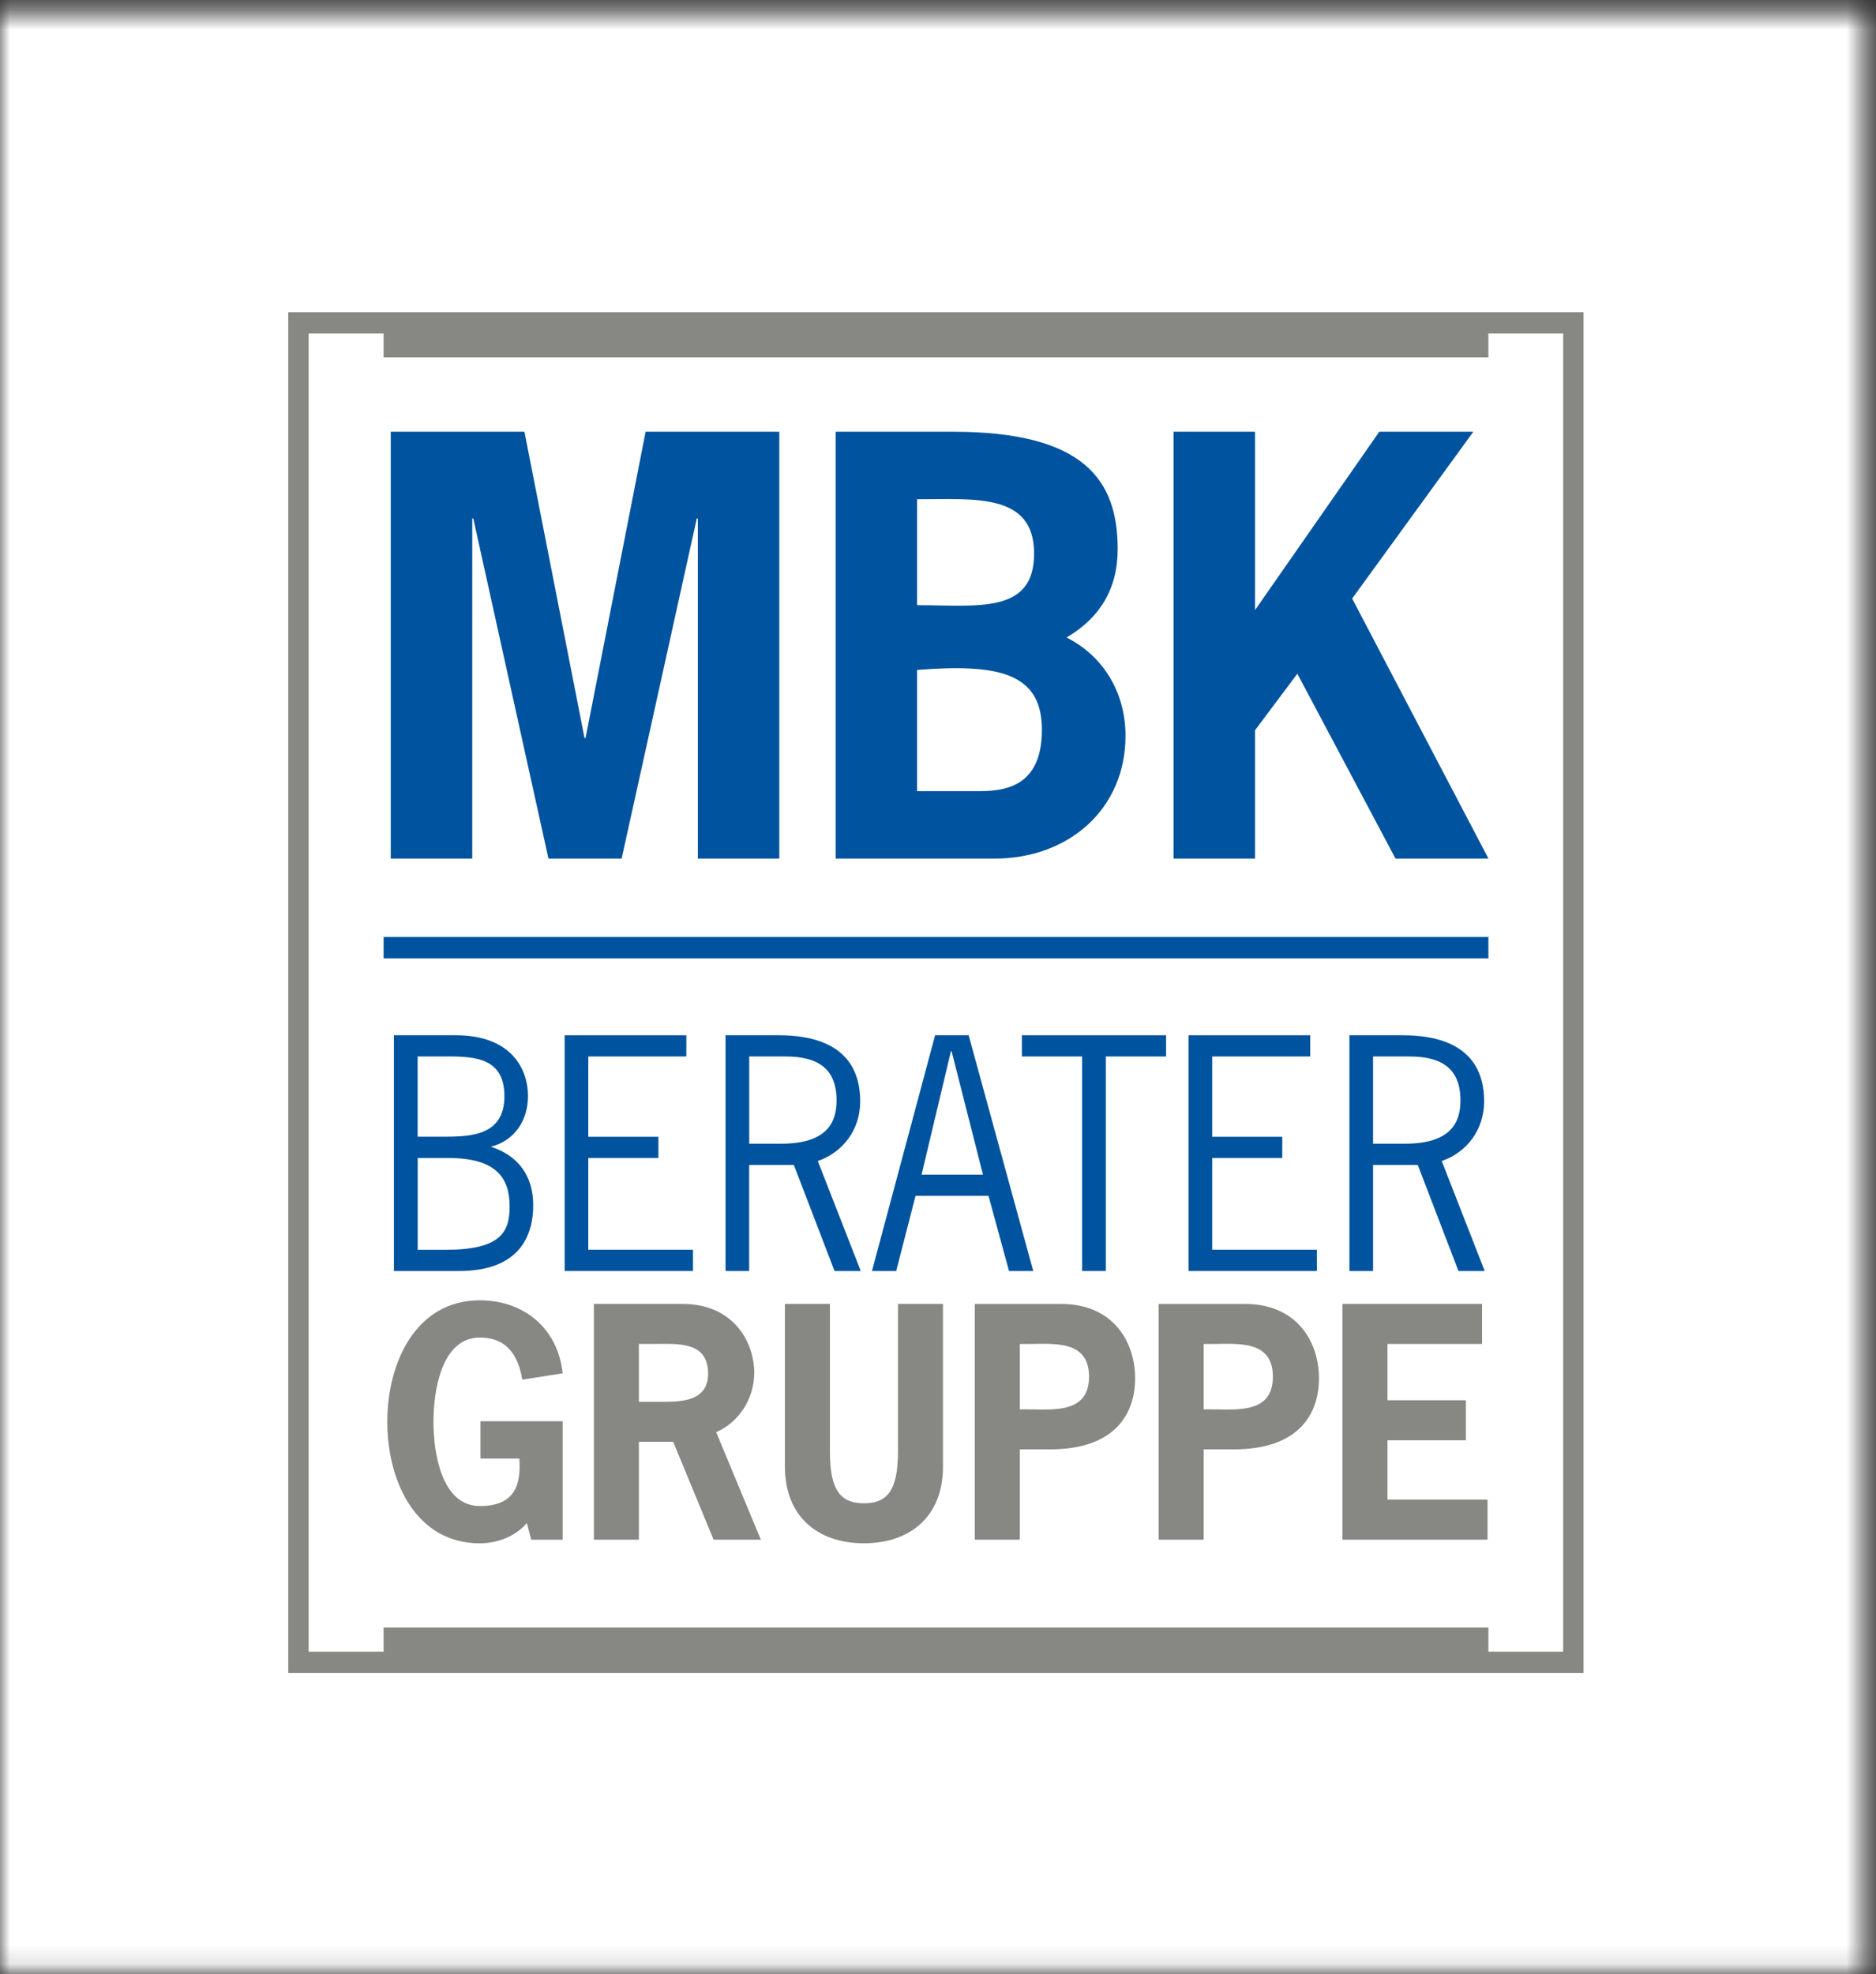 <svg width="96" height="101" viewBox="0 0 96 101" fill="none" xmlns="http://www.w3.org/2000/svg">
<rect x="0" y="0" width="96" height="101" fill="#333333" stroke="none"/>
<mask id="mask0_13322_3170" style="mask-type:alpha" maskUnits="userSpaceOnUse" x="0" y="0" width="96" height="101">
<rect y="0.618" width="95.422" height="100.258" fill="#2D2B26"/>
</mask>
<g mask="url(#mask0_13322_3170)">
<rect x="-1.474" y="-60.034" width="97.657" height="221.562" fill="white"/>
</g>
<g clip-path="url(#clip0_13322_3170)">
<path d="M81.818 15.335H14.182V86.16H81.818V15.335Z" fill="white"/>
<path d="M50.886 43.928C54.681 43.928 57.595 41.403 57.595 37.639C57.595 35.449 56.474 33.57 54.577 32.615C56.261 31.631 57.195 30.144 57.195 28.096C57.195 24.559 55.485 22.088 48.75 22.088H42.763V43.928H50.886ZM46.931 25.542C49.871 25.542 52.918 25.205 52.918 28.322C52.918 31.439 50.006 30.962 46.931 30.962V25.542ZM46.931 40.476V34.273C50.967 33.964 53.318 34.356 53.318 37.333C53.318 40.645 50.886 40.476 49.63 40.476H46.931Z" fill="#00539E"/>
<path d="M64.224 31.211V22.088H60.053V43.928H64.224V37.359L66.388 34.468L71.413 43.928H76.168L69.194 30.622L75.394 22.088H70.582L64.224 31.211Z" fill="#00539E"/>
<path d="M23.494 65.026C26.697 65.026 27.286 63.087 27.286 61.662C27.286 60.129 26.49 59.106 25.117 58.67C26.313 58.361 27.019 57.352 27.019 56.067C27.019 54.782 26.251 52.965 23.315 52.965H20.157V65.026H23.492H23.494ZM21.372 59.243H22.921C25.444 59.243 26.079 60.297 26.079 61.74C26.079 63.056 25.592 63.941 22.804 63.941H21.374V59.243H21.372ZM21.372 58.159V54.05H22.537C24.027 54.05 25.812 53.957 25.812 56.08C25.812 58.203 23.923 58.156 22.449 58.156H21.372V58.159Z" fill="#00539E"/>
<path d="M35.122 52.965H28.895V65.026H35.462V63.939H30.105V59.243H33.692V58.159H30.105V54.05H35.122V52.965Z" fill="#00539E"/>
<path d="M38.337 54.05H40.183C41.82 54.05 42.809 54.639 42.809 56.298C42.809 57.414 42.337 58.514 39.962 58.514H38.34V54.05H38.337ZM37.128 52.965V65.026H38.337V59.602H40.624L42.706 65.026H44.047L41.849 59.399C43.147 58.95 44.019 57.788 44.019 56.344C44.019 54.901 43.414 52.965 39.843 52.965H37.128Z" fill="#00539E"/>
<path d="M50.302 60.097H47.159L48.664 53.773H48.693L50.302 60.097ZM49.565 52.965H47.852L44.621 65.026H45.861L46.85 61.182H50.585L51.634 65.026H52.874L49.568 52.965H49.565Z" fill="#00539E"/>
<path d="M59.671 52.965H52.293V54.05H55.376V65.026H56.588V54.05H59.671V52.965Z" fill="#00539E"/>
<path d="M67.047 52.965H60.821V65.026H67.388V63.939H62.031V59.243H65.617V58.159H62.031V54.05H67.047V52.965Z" fill="#00539E"/>
<path d="M70.263 54.05H72.109C73.746 54.05 74.735 54.639 74.735 56.298C74.735 57.414 74.263 58.514 71.888 58.514H70.263V54.05ZM69.054 52.965V65.026H70.263V59.602H72.552L74.634 65.026H75.976L73.777 59.399C75.075 58.95 75.947 57.788 75.947 56.344C75.947 54.901 75.342 52.965 71.771 52.965H69.056H69.054Z" fill="#00539E"/>
<path d="M26.578 74.616C26.666 75.981 26.342 77.05 24.556 77.05C22.578 77.05 22.181 74.291 22.181 72.739C22.181 71.187 22.578 68.431 24.556 68.431C25.989 68.431 26.534 69.422 26.726 70.585L28.792 70.261C28.555 67.966 26.814 66.526 24.556 66.526C21.281 66.526 19.819 69.703 19.819 72.742C19.819 75.781 21.281 78.958 24.556 78.958C25.324 78.958 26.313 78.68 26.962 77.92L27.183 78.773H28.792V72.713H24.587V74.621H26.578V74.616Z" fill="#878783"/>
<path d="M32.693 71.717V68.756H33.549C34.686 68.756 36.235 68.618 36.235 70.276C36.235 71.779 34.701 71.717 33.697 71.717H32.693ZM30.39 66.71V78.771H32.693V73.765H34.45L36.516 78.771H38.934L36.648 73.269C37.813 72.773 38.597 71.548 38.597 70.23C38.597 68.696 37.564 66.71 34.922 66.71H30.39Z" fill="#878783"/>
<path d="M45.952 66.71V74.276C45.952 76.29 45.376 76.91 44.211 76.91C43.045 76.91 42.469 76.29 42.469 74.276V66.71H40.167V75.049C40.167 77.531 41.789 78.955 44.211 78.955C46.632 78.955 48.254 77.528 48.254 75.049V66.71H45.952Z" fill="#878783"/>
<path d="M52.186 72.106V68.758H52.659C53.912 68.758 55.729 68.543 55.729 70.432C55.729 72.322 53.912 72.106 52.659 72.106H52.186ZM49.884 66.71V78.771H52.186V74.151H53.736C57.055 74.151 58.088 72.34 58.088 70.51C58.088 68.68 56.983 66.713 54.312 66.713H49.884V66.71Z" fill="#878783"/>
<path d="M61.595 72.106V68.758H62.067C63.321 68.758 65.137 68.543 65.137 70.432C65.137 72.322 63.323 72.106 62.067 72.106H61.595ZM59.292 66.71V78.771H61.595V74.151H63.144C66.463 74.151 67.496 72.34 67.496 70.51C67.496 68.68 66.391 66.713 63.718 66.713H59.29L59.292 66.71Z" fill="#878783"/>
<path d="M75.841 66.71H68.698V78.771H76.121V76.723H71V73.687H75.015V71.639H71V68.758H75.841V66.71Z" fill="#878783"/>
<path d="M76.165 47.938H19.63V49.031H76.165V47.938Z" fill="#00539E"/>
<path d="M79.993 84.502H76.165V83.266H19.63V84.502H15.794V17.063H19.63V18.281H76.165V17.063H79.993V84.502ZM81.034 15.971H14.751V85.597H81.034V15.971Z" fill="#878783"/>
<path d="M29.965 37.754H29.91L26.837 22.088H19.996V43.928H24.167V26.523H24.219L28.067 43.928H31.81L35.656 26.523H35.711V43.928H39.879V22.088H33.038L29.965 37.754Z" fill="#00539E"/>
</g>
<defs>
<clipPath id="clip0_13322_3170">
<rect width="67.635" height="70.825" fill="white" transform="translate(14.182 15.335)"/>
</clipPath>
</defs>
</svg>
